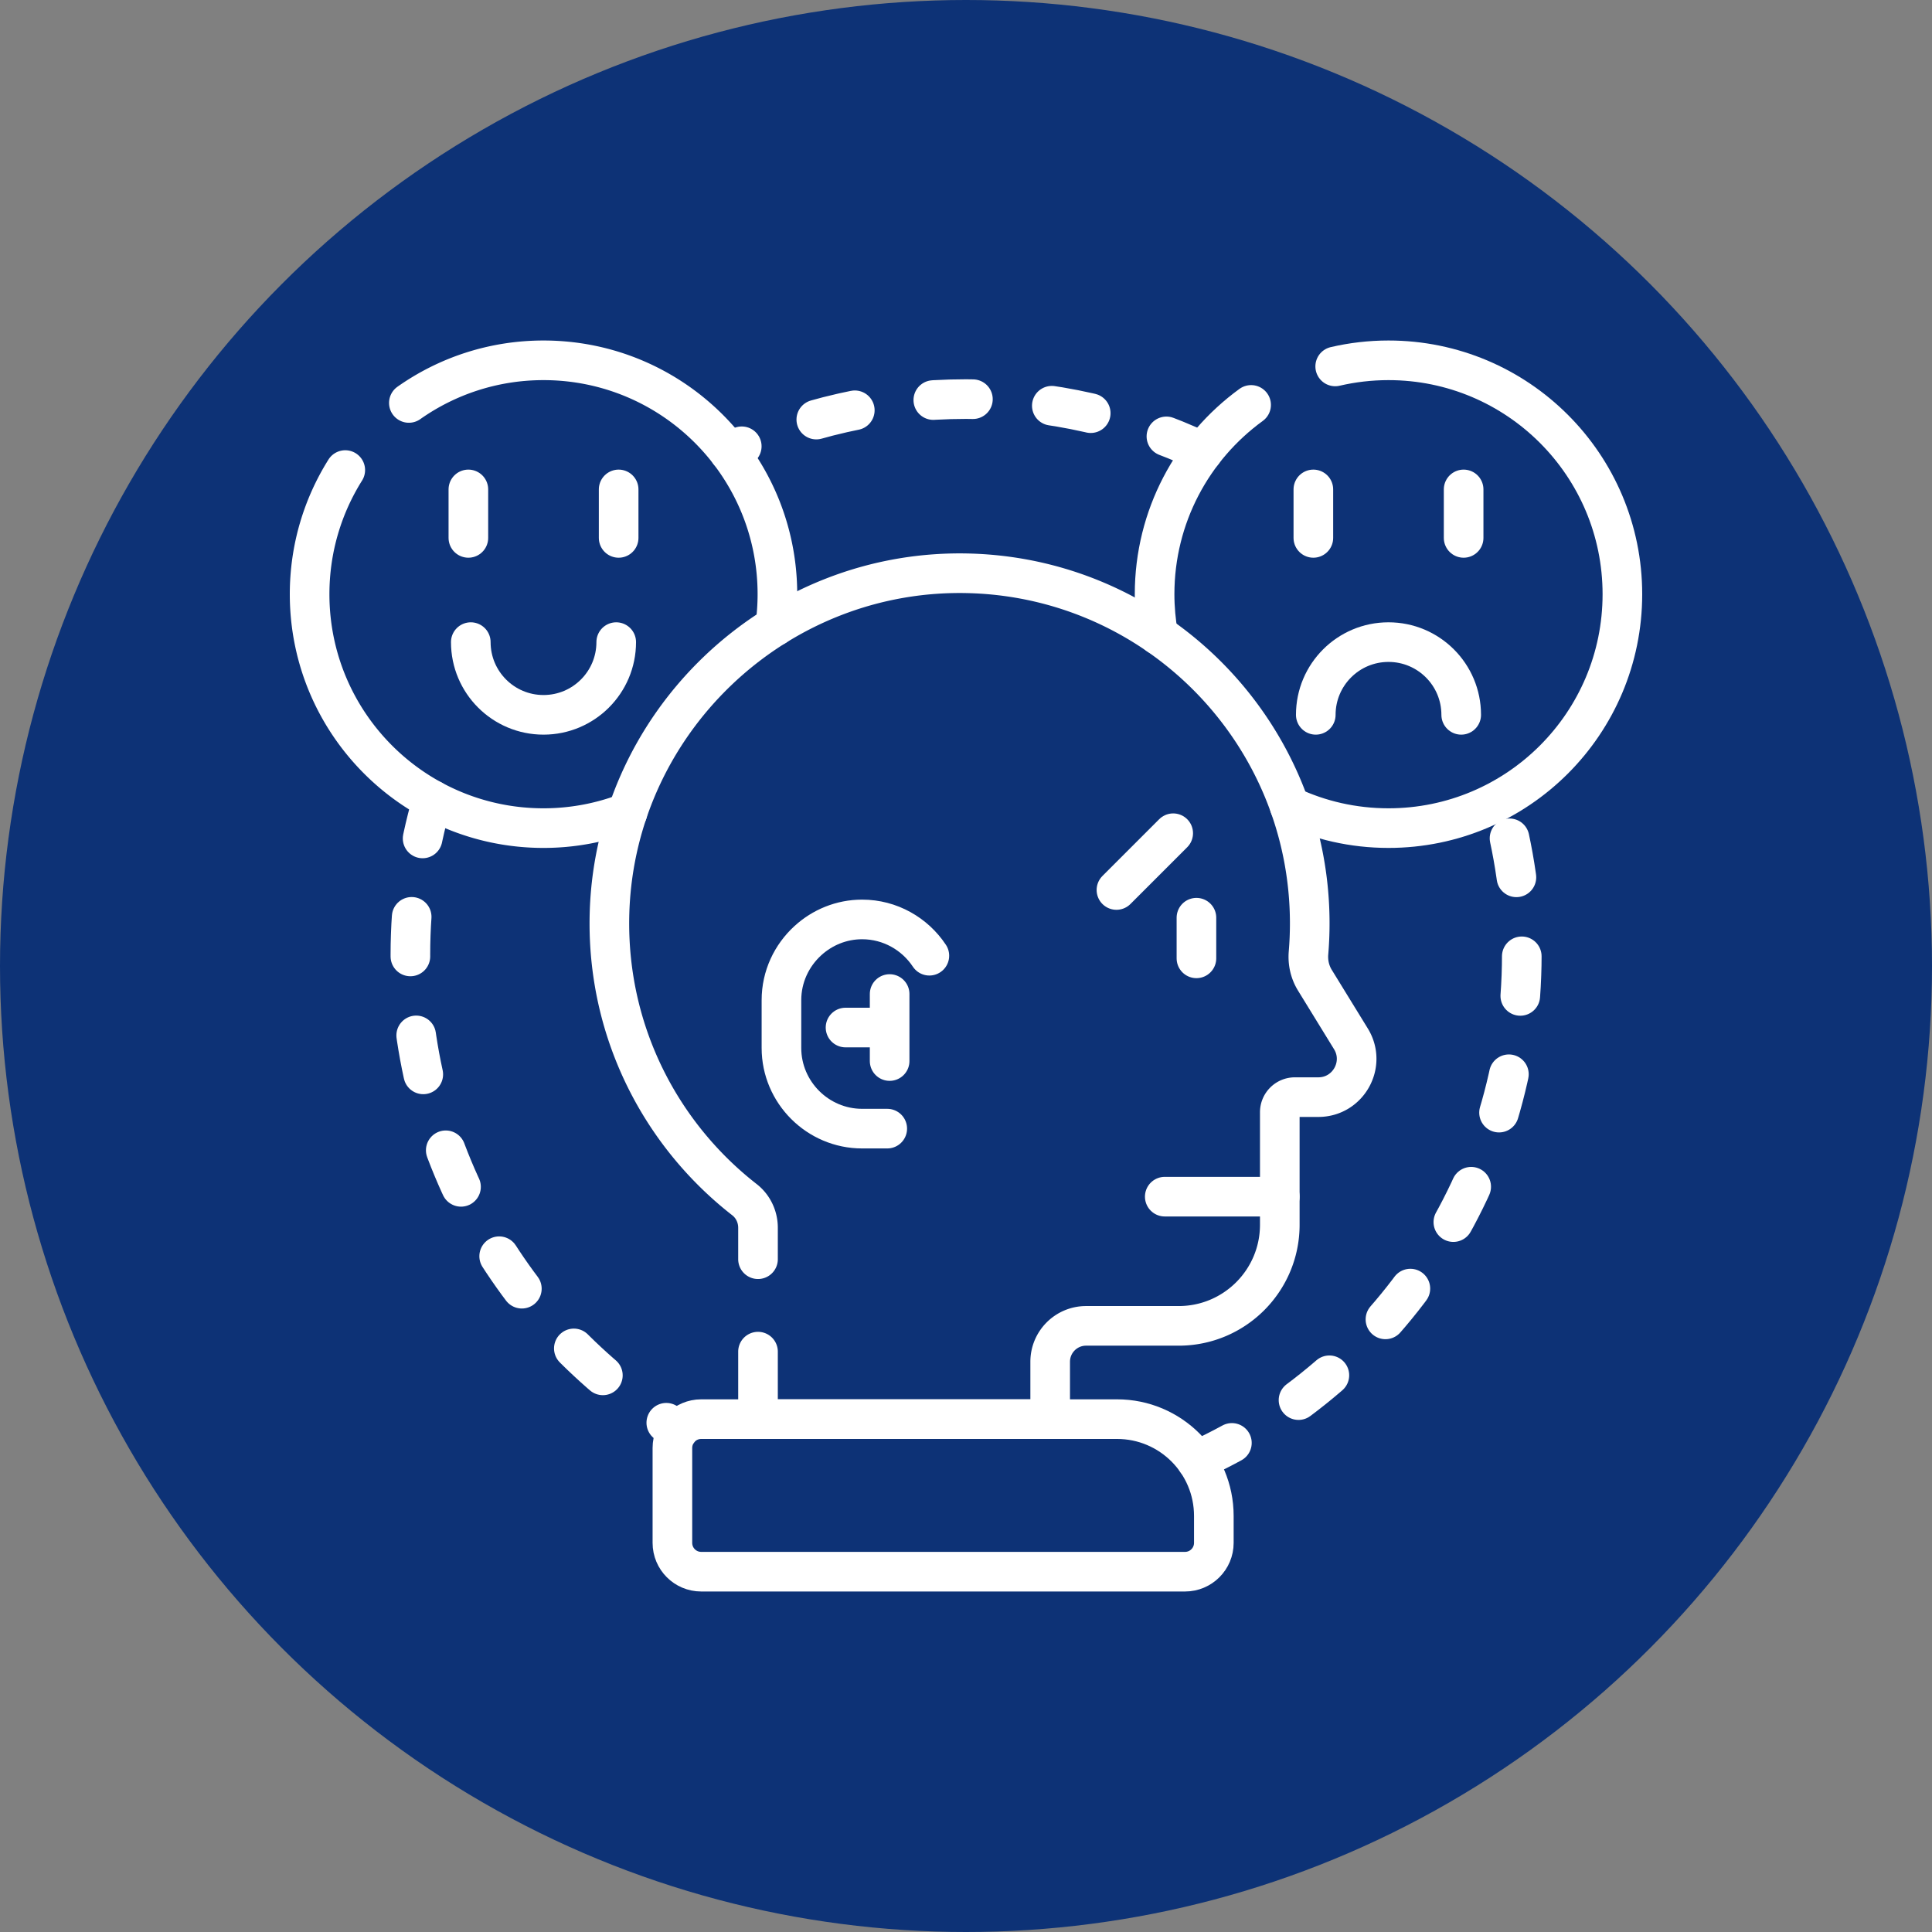 <svg xmlns="http://www.w3.org/2000/svg" xmlns:xlink="http://www.w3.org/1999/xlink" width="512" height="512" x="0" y="0" viewBox="0 0 512 512" style="enable-background:new 0 0 512 512" xml:space="preserve" class=""><rect x="0" y="0" width="512" height="512" fill="#808080" stroke="none"/><circle r="256" cx="256" cy="256" fill="#0d3276"></circle><g transform="matrix(0.7,0,0,0.7,76.8,76.8)"><path d="M345.664 61.387c-27.193-12.826-57.571-20.009-89.631-20.009-32.079 0-62.474 7.192-89.68 20.032M343.252 443.259c72.66-33.146 123.164-106.422 123.164-191.499 0-20.35-2.899-40.021-8.29-58.633M53.933 193.158c-5.385 18.603-8.281 38.264-8.281 58.602 0 76.328 40.649 143.16 101.479 180.035" style="stroke-width:15;stroke-linecap:round;stroke-linejoin:round;stroke-miterlimit:10;stroke-dasharray:15,30;" fill="none" stroke="#ffffff" stroke-width="15" stroke-linecap="round" stroke-linejoin="round" stroke-miterlimit="10" stroke-dasharray="15,30" data-original="#000000" opacity="1" class=""></path><path d="M183.765 127.343a89.2 89.2 0 0 0 .836-12.096c0-48.905-39.646-88.551-88.551-88.551-18.977 0-36.558 5.973-50.971 16.136M20.996 68.247C12.448 81.869 7.5 97.979 7.5 115.247c0 48.905 39.646 88.551 88.551 88.551a88.275 88.275 0 0 0 31.79-5.905" style="stroke-width:15;stroke-linecap:round;stroke-linejoin:round;stroke-miterlimit:10;" fill="none" stroke="#ffffff" stroke-width="15" stroke-linecap="round" stroke-linejoin="round" stroke-miterlimit="10" data-original="#000000" opacity="1" class=""></path><path d="M123.579 133.383c0 15.204-12.325 27.529-27.529 27.529s-27.529-12.325-27.529-27.529M67.604 93.925V75.572M124.497 75.572v18.353M378.53 195.513c11.368 5.309 24.045 8.285 37.42 8.285 48.905 0 88.551-39.646 88.551-88.551s-39.646-88.551-88.551-88.551c-6.941 0-13.695.801-20.177 2.311M363.94 43.579c-22.142 16.096-36.542 42.198-36.542 71.668 0 5.27.486 10.423 1.37 15.439" style="stroke-width:15;stroke-linecap:round;stroke-linejoin:round;stroke-miterlimit:10;" fill="none" stroke="#ffffff" stroke-width="15" stroke-linecap="round" stroke-linejoin="round" stroke-miterlimit="10" data-original="#000000" opacity="1" class=""></path><path d="M388.421 160.911c0-15.204 12.325-27.529 27.529-27.529s27.529 12.325 27.529 27.529M387.503 93.925V75.572M444.396 75.572v18.353M343.239 237.717V253.1M331.248 343.325h43.549M312.955 227.223l21.488-21.489M242.131 252.106c-5.483-8.257-14.856-13.735-25.455-13.735h0c-7.904 0-15.108 3.068-20.546 8.039-6.122 5.596-10 13.611-10 22.507v18.106c0 16.801 13.746 30.546 30.546 30.546h9.508M227.089 266.612v25.369M227.089 279.297h-16.697M338.925 485.304H155.748c-6.02 0-10.901-4.88-10.901-10.901v-35.95c0-6.02 4.88-10.901 10.901-10.901H313.19c20.234 0 36.636 16.403 36.636 36.636v10.214c0 6.021-4.88 10.902-10.901 10.902z" style="stroke-width:15;stroke-linecap:round;stroke-linejoin:round;stroke-miterlimit:10;" fill="none" stroke="#ffffff" stroke-width="15" stroke-linecap="round" stroke-linejoin="round" stroke-miterlimit="10" data-original="#000000" opacity="1" class=""></path><path d="M177.257 402v25.553h110.612v-21.724c0-7.506 6.085-13.591 13.591-13.591h35.059c21.141 0 38.278-17.137 38.278-38.278v-42.6a5.715 5.715 0 0 1 5.715-5.715h8.872c11.33 0 18.274-12.42 12.341-22.072l-13.65-22.206c-1.901-3.093-2.708-6.717-2.406-10.334.308-3.681.466-7.404.466-11.165 0-71.683-56.891-130.078-127.985-132.498-74.217-2.525-136.572 57.164-137.162 131.422-.341 42.959 19.764 81.222 51.156 105.683 3.26 2.54 5.113 6.483 5.113 10.615V367" style="stroke-width:15;stroke-linecap:round;stroke-linejoin:round;stroke-miterlimit:10;" fill="none" stroke="#ffffff" stroke-width="15" stroke-linecap="round" stroke-linejoin="round" stroke-miterlimit="10" data-original="#000000" opacity="1" class=""></path></g></svg>